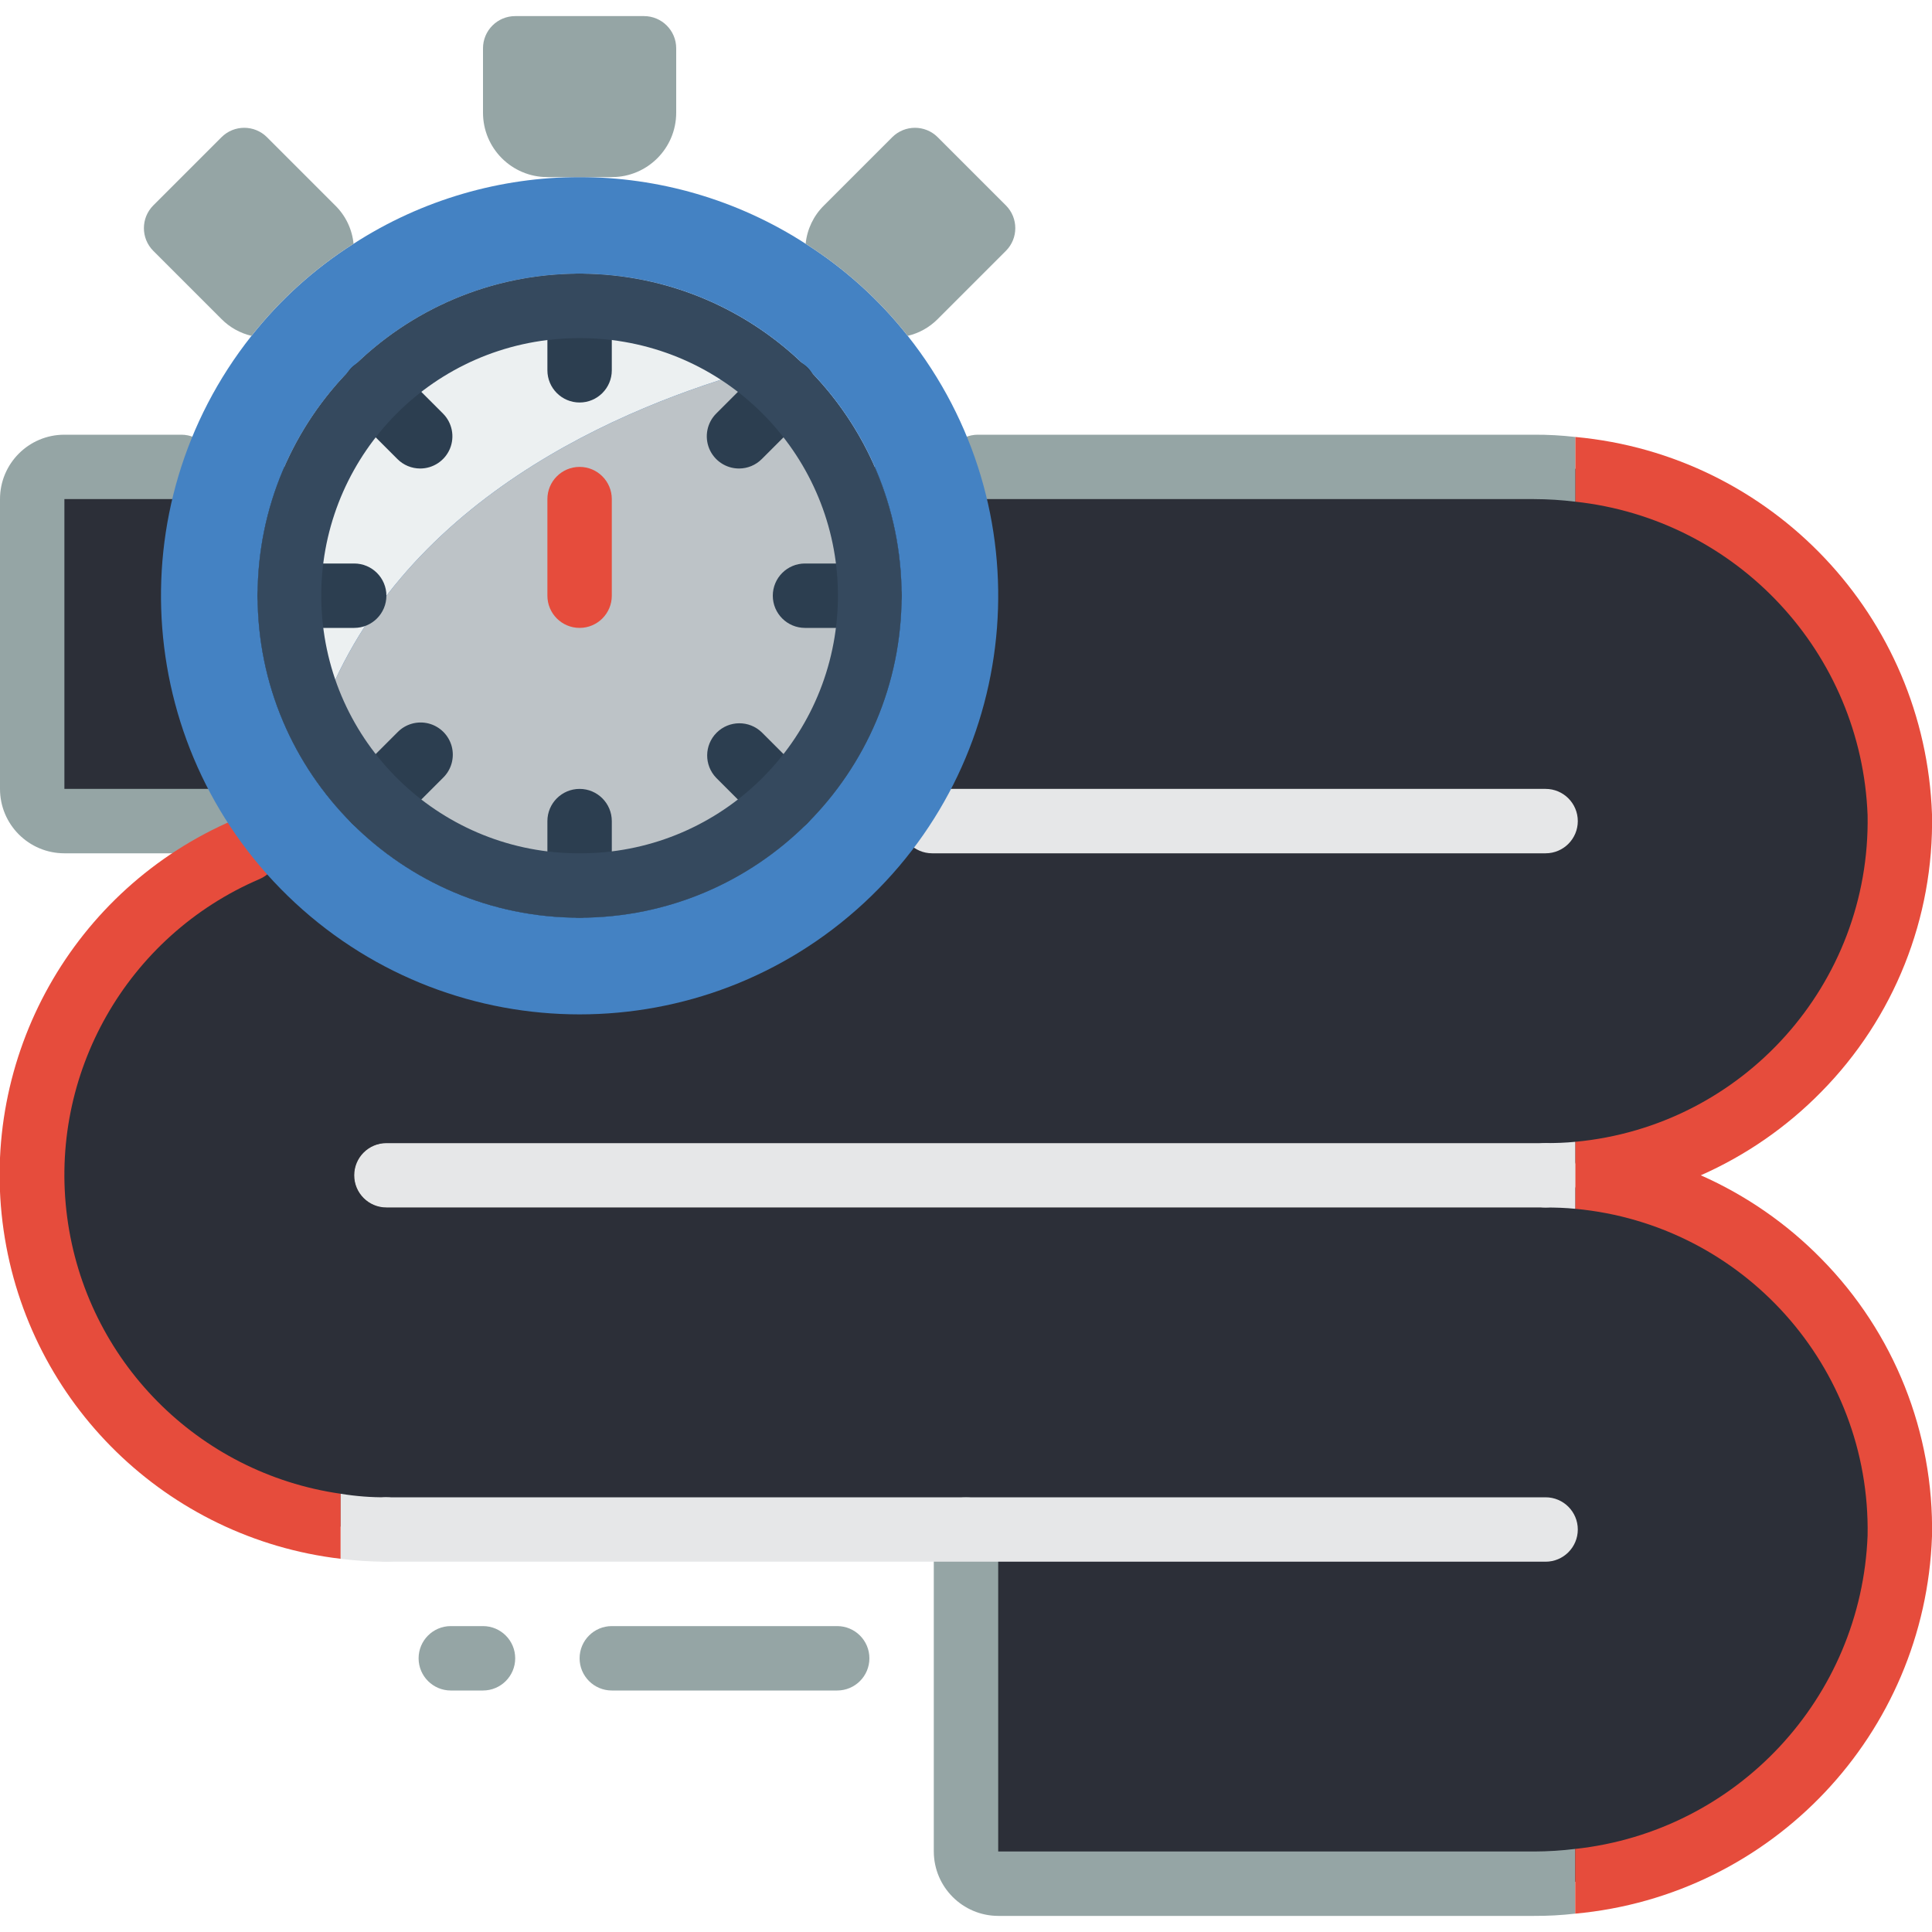 <?xml version="1.0" encoding="UTF-8"?>
<svg xmlns="http://www.w3.org/2000/svg" xmlns:xlink="http://www.w3.org/1999/xlink" width="512" height="512" viewBox="0 0 60 59" version="1.1"><!-- Generator: Sketch 51.3 (57544) - http://www.bohemiancoding.com/sketch --><title>075 - Race Time</title><desc>Created with Sketch.</desc><defs/><g id="Page-1" stroke="none" stroke-width="1" fill="none" fill-rule="evenodd"><g id="075---Race-Time" transform="translate(-1, 0)" fill-rule="nonzero"><path d="M31,47 L31,57 C31,57.552 31.448,58 32,58 L48.639,58 C54.726,58.072 59.764,53.283 60,47.2 C60.055,44.248 58.921,41.397 56.852,39.29 C54.782,37.184 51.953,35.998 49,36 C51.952,36.002 54.781,34.817 56.85,32.711 C58.919,30.606 60.054,27.756 60,24.805 C59.767,18.72 54.728,13.928 48.639,14 L3,14 C2.448,14 2,14.448 2,15 L2,24 C2,24.552 2.448,25 3,25 L8.05,25 L8.67,25.88 C3.858,27.93 1.155,33.085 2.205,38.209 C3.256,43.333 7.769,47.009 13,47" id="Shape" fill="#2C2F38"/><path d="M48.64,57 C49.068,56.999 49.495,56.972 49.92,56.92 L49.92,58.93 C49.495,58.979 49.068,59.002 48.64,59 L32,59 C30.897,58.997 30.003,58.103 30,57 L30,47 C30,46.448 30.448,46 31,46 C31.552,46 32,46.448 32,47 L32,57 L48.64,57 Z" id="Shape" fill="#95A5A5"/><path d="M8.05,26 L3,26 C1.895,26 1,25.105 1,24 L1,15 C1,13.895 1.895,13 3,13 L6.63,13 C7.182,13 7.63,13.448 7.63,14 C7.63,14.552 7.182,15 6.63,15 L3,15 L3,24 L8.05,24 C8.602,24 9.05,24.448 9.05,25 C9.05,25.552 8.602,26 8.05,26 Z" id="Shape" fill="#95A5A5"/><path d="M49,48 L13,48 C12.448,48 12,47.552 12,47 C12,46.448 12.448,46 13,46 L49,46 C49.552,46 50,46.448 50,47 C50,47.552 49.552,48 49,48 Z" id="Shape" fill="#E6E7E8"/><path d="M49,37 L13,37 C12.448,37 12,36.552 12,36 C12,35.448 12.448,35 13,35 L49,35 C49.552,35 50,35.448 50,36 C50,36.552 49.552,37 49,37 Z" id="Shape" fill="#000000"/><path d="M11.58,45.89 L11.58,47.91 C6.183,47.272 1.888,43.085 1.112,37.706 C0.336,32.327 3.273,27.097 8.27,24.96 C8.778,24.748 9.363,24.979 9.59,25.48 C9.808,25.991 9.571,26.582 9.06,26.8 C4.941,28.566 2.499,32.857 3.086,37.3 C3.672,41.743 7.143,45.254 11.58,45.89 Z" id="Shape" fill="#E64C3C"/><path d="M14,47 C14,47.552 13.552,48 13,48 C12.525,48 12.051,47.97 11.58,47.91 L11.58,45.89 C12.049,45.967 12.524,46.004 13,46 C13.265,46 13.52,46.105 13.707,46.293 C13.895,46.48 14,46.735 14,47 Z" id="Shape" fill="#E6E7E8"/><path d="M49,37 L13,37 C12.448,37 12,36.552 12,36 C12,35.448 12.448,35 13,35 L49,35 C49.552,35 50,35.448 50,36 C50,36.552 49.552,37 49,37 Z" id="Shape" fill="#000000"/><path d="M49,26 L29.95,26 C29.398,26 28.95,25.552 28.95,25 C28.95,24.448 29.398,24 29.95,24 L49,24 C49.552,24 50,24.448 50,25 C50,25.552 49.552,26 49,26 Z" id="Shape" fill="#E6E7E8"/><path d="M49,37 L13,37 C12.448,37 12,36.552 12,36 C12,35.448 12.448,35 13,35 L49,35 C49.552,35 50,35.448 50,36 C50,36.552 49.552,37 49,37 Z" id="Shape" fill="#E6E7E8"/><path d="M57.56,38.59 C59.822,40.882 61.063,43.99 61,47.21 C60.784,53.349 56.037,58.37 49.92,58.93 L49.92,56.92 C54.944,56.376 58.809,52.23 59,47.18 C59.09,41.946 55.132,37.526 49.92,37.04 L49.92,34.96 C55.132,34.474 59.09,30.054 59,24.82 C58.809,19.77 54.944,15.624 49.92,15.08 L49.92,13.07 C56.037,13.63 60.784,18.651 61,24.79 C61.063,28.01 59.822,31.118 57.56,33.41 C56.489,34.502 55.219,35.381 53.82,36 C55.219,36.619 56.489,37.498 57.56,38.59 Z" id="Shape" fill="#E64C3C"/><path d="M49.92,13.07 L49.92,15.08 C49.495,15.028 49.068,15.001 48.64,15 L31.37,15 C30.818,15 30.37,14.552 30.37,14 C30.37,13.448 30.818,13 31.37,13 L48.64,13 C49.068,12.998 49.495,13.021 49.92,13.07 Z" id="Shape" fill="#95A5A5"/><path d="M49,35 C49.31,35 49.62,34.99 49.92,34.96 L49.92,37.04 C49.62,37.01 49.31,37 49,37 C48.448,37 48,36.552 48,36 C48,35.448 48.448,35 49,35 Z" id="Shape" fill="#E6E7E8"/><path d="M27,52 L20,52 C19.448,52 19,51.552 19,51 C19,50.448 19.448,50 20,50 L27,50 C27.552,50 28,50.448 28,51 C28,51.552 27.552,52 27,52 Z" id="Shape" fill="#95A5A5"/><path d="M16,52 L15,52 C14.448,52 14,51.552 14,51 C14,50.448 14.448,50 15,50 L16,50 C16.552,50 17,50.448 17,51 C17,51.552 16.552,52 16,52 Z" id="Shape" fill="#95A5A5"/><path d="M29.19,9.93 C28.302,8.805 27.23,7.838 26.02,7.07 C21.747,4.31 16.253,4.31 11.98,7.07 C10.77,7.838 9.698,8.805 8.81,9.93 C4.592,15.254 5.184,22.927 10.168,27.542 C15.152,32.156 22.848,32.156 27.832,27.542 C32.816,22.927 33.408,15.254 29.19,9.93 Z M19,28 C13.477,28 9,23.523 9,18 C9,12.477 13.477,8 19,8 C24.523,8 29,12.477 29,18 C28.991,23.519 24.519,27.991 19,28 Z" id="Shape" fill="#4482C3"/><circle id="Oval" fill="#4482C3" cx="19" cy="18" r="10"/><path d="M24.58,10.94 C20.37,12.1 13.28,15.03 10.89,21.9 C9.076,18.124 10.108,13.596 13.378,10.978 C16.648,8.36 21.292,8.344 24.58,10.94 Z" id="Shape" fill="#ECF0F1"/><path d="M28,18 C27.999,22.199 25.094,25.839 21,26.773 C16.906,27.706 12.711,25.684 10.89,21.9 C13.28,15.03 20.37,12.1 24.58,10.94 C25.032,11.298 25.447,11.7 25.82,12.14 C27.228,13.767 28.002,15.848 28,18 Z" id="Shape" fill="#BDC3C7"/><path d="M17,0 L21,0 C21.552,0 22,0.448 22,1 L22,3 C22,4.105 21.105,5 20,5 L18,5 C16.895,5 16,4.105 16,3 L16,1 C16,0.448 16.448,0 17,0 Z" id="Shape" fill="#95A5A5"/><path d="M11.98,7.07 C10.77,7.838 9.698,8.805 8.81,9.93 C8.457,9.847 8.135,9.667 7.88,9.41 L5.76,7.29 C5.372,6.9 5.372,6.27 5.76,5.88 L7.88,3.76 C8.27,3.372 8.9,3.372 9.29,3.76 L11.41,5.88 C11.734,6.198 11.935,6.619 11.98,7.07 Z" id="Shape" fill="#95A5A5"/><path d="M32.24,7.29 L30.12,9.41 C29.865,9.667 29.543,9.847 29.19,9.93 C28.302,8.805 27.23,7.838 26.02,7.07 C26.065,6.619 26.266,6.198 26.59,5.88 L28.71,3.76 C29.1,3.372 29.73,3.372 30.12,3.76 L32.24,5.88 C32.628,6.27 32.628,6.9 32.24,7.29 Z" id="Shape" fill="#95A5A5"/><path d="M19,19 C18.448,19 18,18.552 18,18 L18,15 C18,14.448 18.448,14 19,14 C19.552,14 20,14.448 20,15 L20,18 C20,18.552 19.552,19 19,19 Z" id="Shape" fill="#E64C3C"/><path d="M19,12 C18.448,12 18,11.552 18,11 L18,9 C18,8.448 18.448,8 19,8 C19.552,8 20,8.448 20,9 L20,11 C20,11.552 19.552,12 19,12 Z" id="Shape" fill="#2C3E50"/><path d="M19,28 C18.448,28 18,27.552 18,27 L18,25 C18,24.448 18.448,24 19,24 C19.552,24 20,24.448 20,25 L20,27 C20,27.552 19.552,28 19,28 Z" id="Shape" fill="#2C3E50"/><path d="M28,19 L26,19 C25.448,19 25,18.552 25,18 C25,17.448 25.448,17 26,17 L28,17 C28.552,17 29,17.448 29,18 C29,18.552 28.552,19 28,19 Z" id="Shape" fill="#2C3E50"/><path d="M12,19 L10,19 C9.448,19 9,18.552 9,18 C9,17.448 9.448,17 10,17 L12,17 C12.552,17 13,17.448 13,18 C13,18.552 12.552,19 12,19 Z" id="Shape" fill="#2C3E50"/><path d="M23.95,14.05 C23.546,14.05 23.181,13.806 23.026,13.433 C22.872,13.059 22.957,12.629 23.243,12.343 L24.657,10.929 C24.908,10.669 25.28,10.565 25.63,10.656 C25.979,10.748 26.252,11.021 26.344,11.37 C26.435,11.72 26.331,12.092 26.071,12.343 L24.657,13.757 C24.47,13.945 24.215,14.05 23.95,14.05 Z" id="Shape" fill="#2C3E50"/><path d="M12.636,25.364 C12.232,25.364 11.867,25.12 11.712,24.747 C11.558,24.373 11.643,23.943 11.929,23.657 L13.343,22.243 C13.594,21.983 13.966,21.879 14.316,21.97 C14.665,22.062 14.938,22.335 15.03,22.684 C15.121,23.034 15.017,23.406 14.757,23.657 L13.343,25.071 C13.156,25.259 12.901,25.365 12.636,25.364 Z" id="Shape" fill="#2C3E50"/><path d="M25.364,25.364 C25.099,25.365 24.844,25.259 24.657,25.071 L23.243,23.657 C22.864,23.265 22.869,22.641 23.255,22.255 C23.641,21.869 24.265,21.864 24.657,22.243 L26.071,23.657 C26.357,23.943 26.442,24.373 26.288,24.747 C26.133,25.12 25.768,25.364 25.364,25.364 Z" id="Shape" fill="#2C3E50"/><path d="M14.05,14.05 C13.785,14.05 13.53,13.945 13.343,13.757 L11.929,12.343 C11.669,12.092 11.565,11.72 11.656,11.37 C11.748,11.021 12.021,10.748 12.37,10.656 C12.72,10.565 13.092,10.669 13.343,10.929 L14.757,12.343 C15.043,12.629 15.128,13.059 14.974,13.433 C14.819,13.806 14.454,14.05 14.05,14.05 Z" id="Shape" fill="#2C3E50"/><path d="M19,8 C13.477,8 9,12.477 9,18 C9,23.523 13.477,28 19,28 C24.523,28 29,23.523 29,18 C28.991,12.481 24.519,8.009 19,8 Z M19,26 C14.768,26.012 11.258,22.725 10.993,18.501 C10.728,14.277 13.799,10.577 18,10.06 C18.664,9.98 19.336,9.98 20,10.06 C24.201,10.577 27.272,14.277 27.007,18.501 C26.742,22.725 23.232,26.012 19,26 Z" id="Shape" fill="#35495E"/></g></g></svg>
